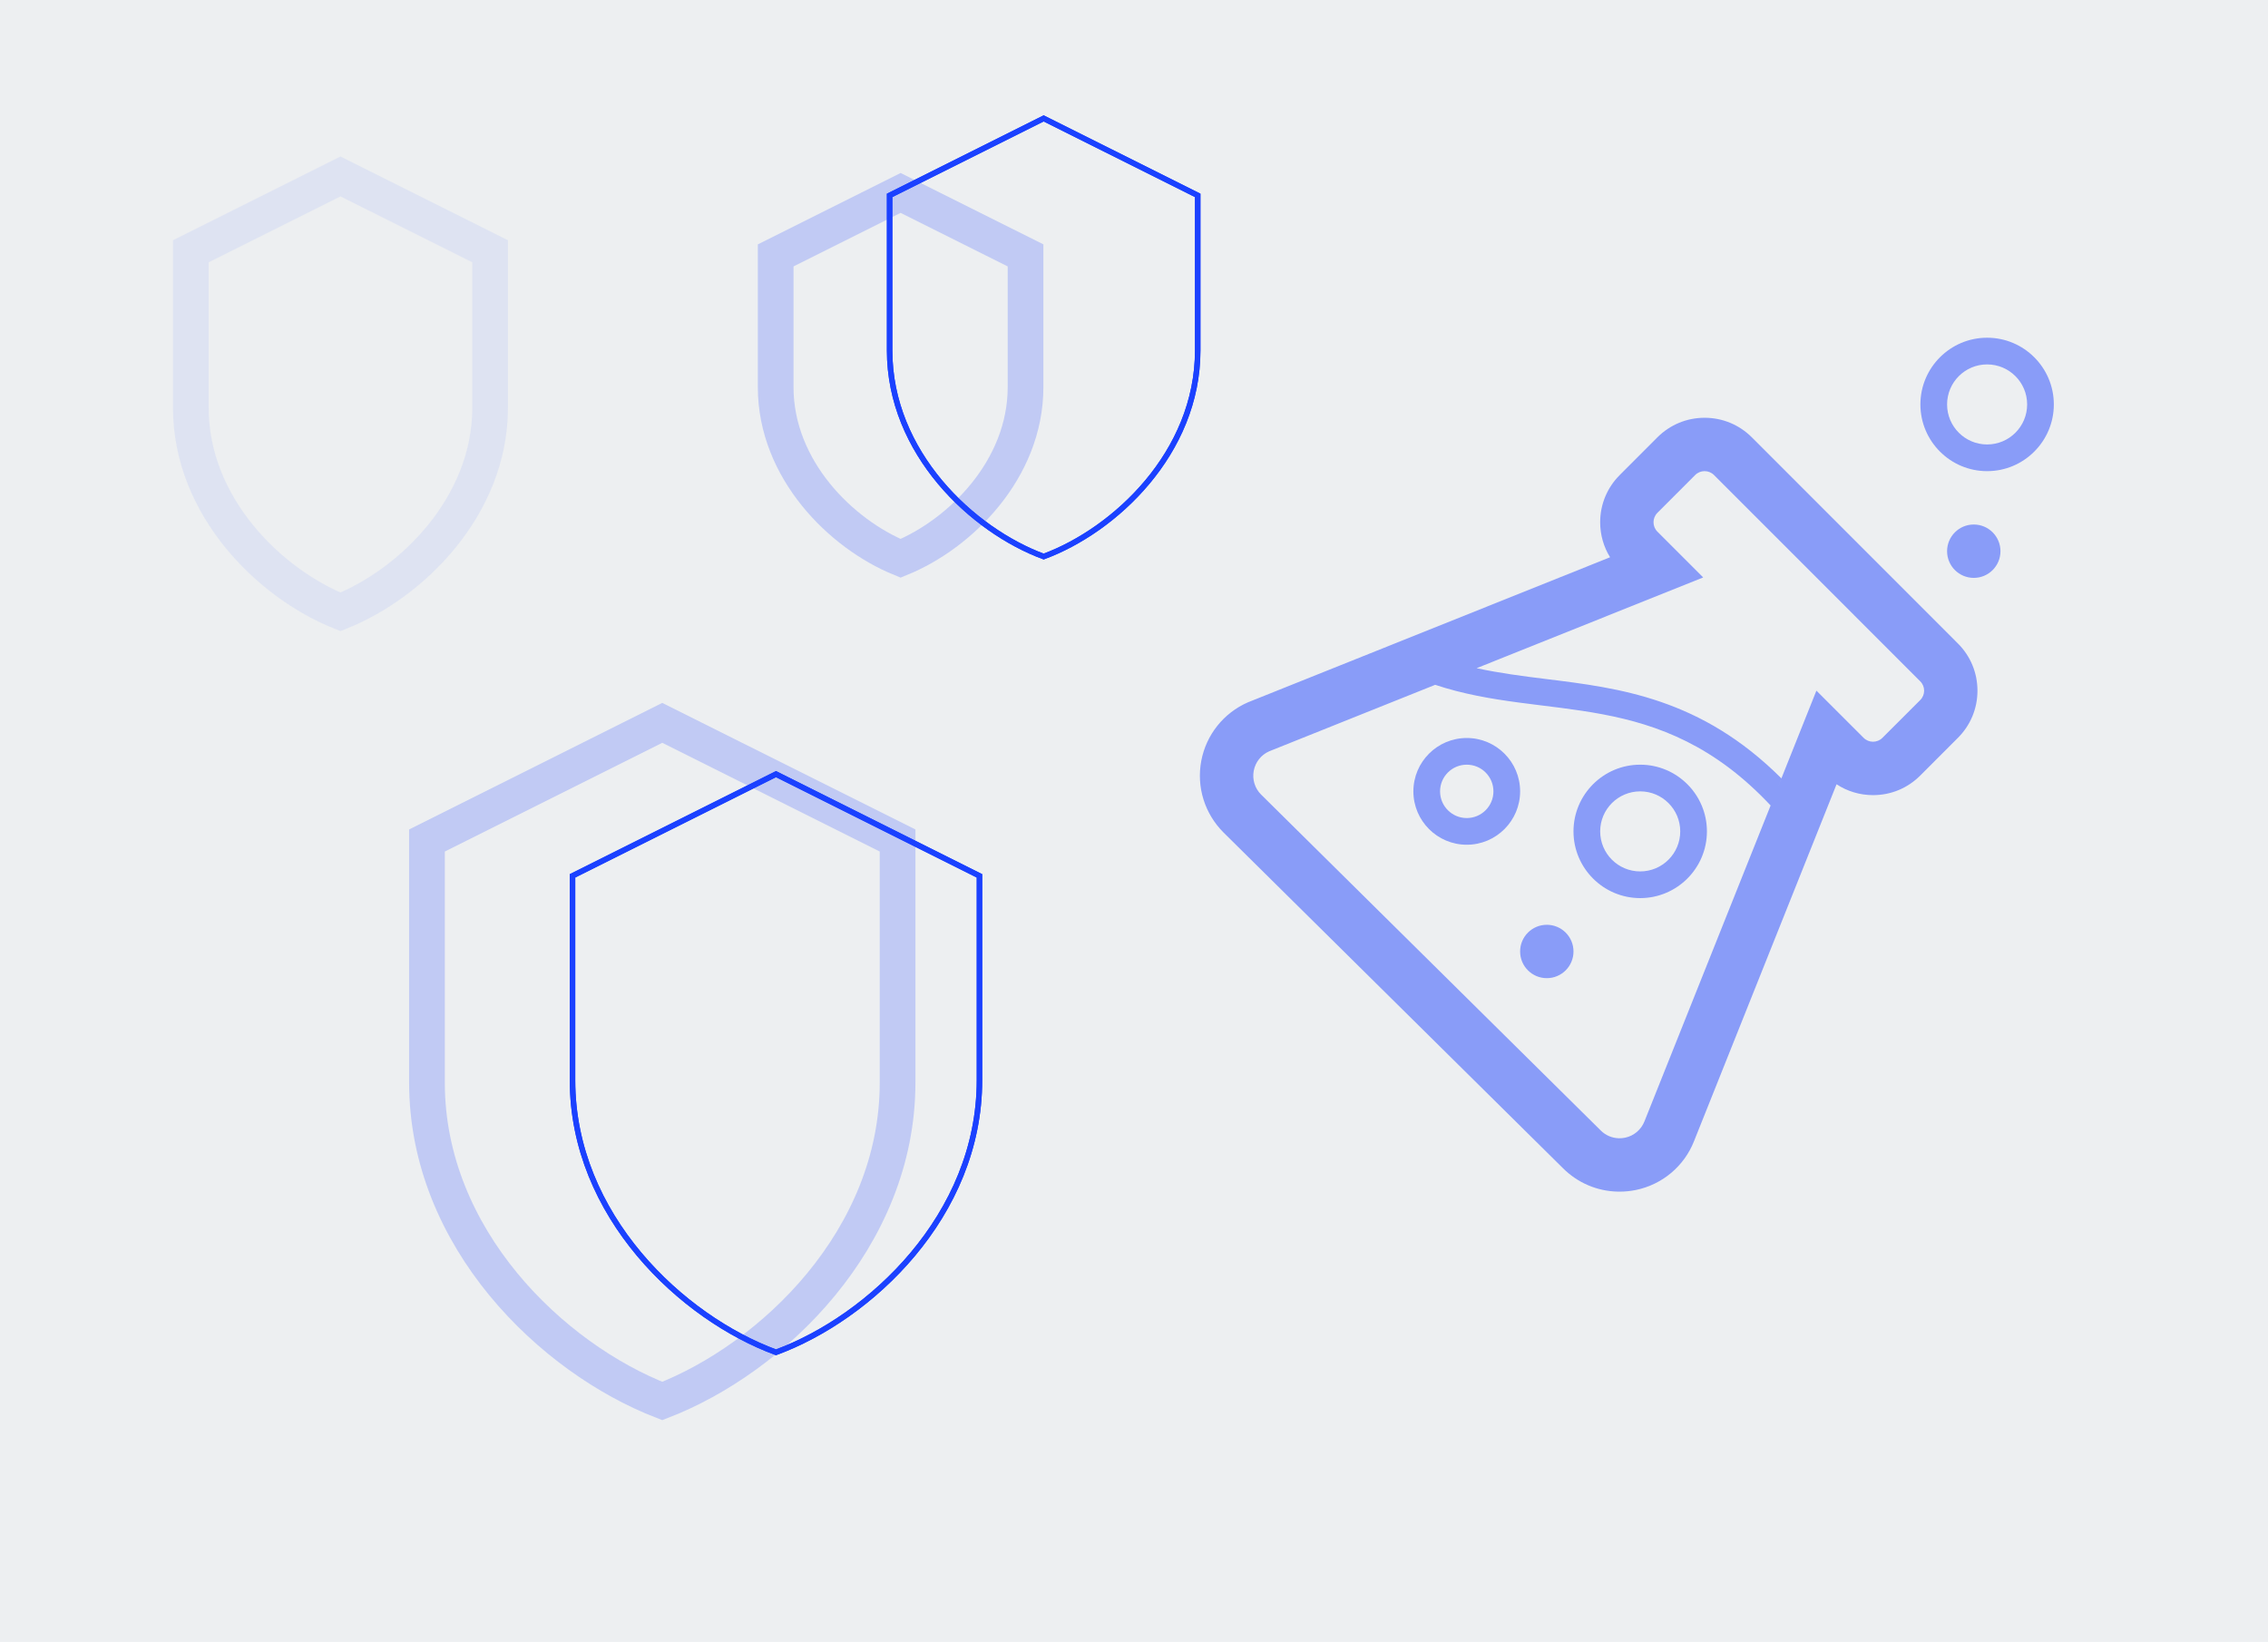 <svg width="826" height="598" viewBox="0 0 826 598" fill="none" xmlns="http://www.w3.org/2000/svg">
<rect width="826" height="598" fill="#EDEFF1"/>
<g clip-path="url(#clip0_637_1337)">
<path d="M638.003 159.27C633.406 154.683 627.313 152.156 620.82 152.156C614.328 152.156 608.235 154.683 603.618 159.28L589.915 173.003C585.318 177.59 582.781 183.694 582.781 190.195C582.781 194.773 584.035 199.156 586.387 202.956L454.435 255.816C445.611 259.694 439.284 267.654 437.505 277.091C435.707 286.586 438.72 296.324 445.611 303.205L569.233 425.467C574.559 430.793 581.634 433.815 589.108 433.99C589.283 434 589.691 434 589.866 434C591.829 434 593.822 433.796 595.795 433.397C605.455 431.395 613.366 424.719 616.952 415.632L668.87 285.634C672.777 288.209 677.374 289.589 682.155 289.589C688.667 289.589 694.761 287.053 699.338 282.465L713.012 268.781C717.648 264.175 720.185 258.061 720.185 251.55C720.185 245.038 717.639 238.916 713.071 234.367L638.003 159.27ZM598.905 408.411C597.7 411.453 595.046 413.698 591.839 414.358C591.1 414.514 590.352 414.572 589.614 414.562C587.145 414.504 584.764 413.513 582.985 411.725L459.285 289.385C457.011 287.121 456.01 283.874 456.612 280.706C457.205 277.557 459.324 274.894 462.269 273.611L522.69 249.412C563.402 262.95 604.124 249.907 644.855 293.36L598.905 408.411ZM699.328 254.981L685.586 268.713C683.691 270.618 680.61 270.618 678.715 268.713L661.532 251.54L647.615 286.421L648.772 283.476C619.518 254.271 589.788 250.588 562.965 247.293C554.344 246.234 545.986 245.126 537.774 243.357L620.296 210.304L603.628 193.636C601.733 191.741 601.733 188.66 603.628 186.765L617.37 173.013C619.265 171.118 622.346 171.118 624.241 173.013L699.319 248.109C701.243 250.005 701.243 253.085 699.328 254.981Z" fill="#1B41FF" fill-opacity="0.48"/>
<path d="M597.359 327.094C610.752 327.094 621.656 316.199 621.656 302.797C621.656 289.395 610.762 278.5 597.359 278.5C583.957 278.5 573.062 289.395 573.062 302.797C573.062 316.199 583.967 327.094 597.359 327.094ZM597.359 288.219C605.407 288.219 611.938 294.75 611.938 302.797C611.938 310.844 605.407 317.375 597.359 317.375C589.303 317.375 582.781 310.844 582.781 302.797C582.781 294.75 589.303 288.219 597.359 288.219Z" fill="#1B41FF" fill-opacity="0.48"/>
<path d="M723.703 123C710.301 123 699.406 133.895 699.406 147.297C699.406 160.699 710.301 171.594 723.703 171.594C737.105 171.594 748 160.699 748 147.297C748 133.895 737.105 123 723.703 123ZM723.703 161.875C715.656 161.875 709.125 155.344 709.125 147.297C709.125 139.25 715.656 132.719 723.703 132.719C731.75 132.719 738.281 139.25 738.281 147.297C738.281 155.344 731.75 161.875 723.703 161.875Z" fill="#1B41FF" fill-opacity="0.48"/>
<path d="M514.75 288.219C514.75 298.939 523.468 307.656 534.188 307.656C544.907 307.656 553.625 298.939 553.625 288.219C553.625 277.499 544.907 268.781 534.188 268.781C523.468 268.781 514.75 277.499 514.75 288.219ZM534.188 278.5C539.552 278.5 543.906 282.844 543.906 288.219C543.906 293.593 539.552 297.938 534.188 297.938C528.823 297.938 524.469 293.593 524.469 288.219C524.469 282.844 528.823 278.5 534.188 278.5Z" fill="#1B41FF" fill-opacity="0.48"/>
<path d="M563.344 356.25C568.711 356.25 573.062 351.899 573.062 346.531C573.062 341.164 568.711 336.812 563.344 336.812C557.976 336.812 553.625 341.164 553.625 346.531C553.625 351.899 557.976 356.25 563.344 356.25Z" fill="#1B41FF" fill-opacity="0.48"/>
<path d="M718.844 210.469C724.211 210.469 728.562 206.118 728.562 200.75C728.562 195.382 724.211 191.031 718.844 191.031C713.476 191.031 709.125 195.382 709.125 200.75C709.125 206.118 713.476 210.469 718.844 210.469Z" fill="#1B41FF" fill-opacity="0.48"/>
</g>
<path d="M178.5 91.513V148.488C178.5 184.504 149.779 212.521 124 222.851C98.221 212.521 69.5 184.504 69.5 148.488V91.513L124 64.266L178.5 91.513Z" stroke="#1B41FF" stroke-opacity="0.07" stroke-width="13"/>
<path d="M373.5 93.014V140.99C373.5 171.014 349.642 194.526 328 203.348C306.358 194.526 282.5 171.014 282.5 140.99V93.014L328 70.266L373.5 93.014Z" stroke="#1B41FF" stroke-opacity="0.21" stroke-width="13"/>
<path d="M356.717 318.987V393.462C356.717 442.805 316.709 479.973 282.613 492.521C248.516 479.973 208.51 442.804 208.51 393.462V318.987L282.614 281.94L356.717 318.987Z" stroke="#1B41FF" stroke-width="2"/>
<path d="M356.717 318.987V393.462C356.717 442.805 316.709 479.973 282.613 492.521C248.516 479.973 208.51 442.804 208.51 393.462V318.987L282.614 281.94L356.717 318.987Z" stroke="#1B41FF" stroke-width="2"/>
<path d="M436.202 71.165V127.64C436.202 164.982 405.946 193.149 380.101 202.696C354.256 193.149 324 164.982 324 127.64V71.165L380.101 43.117L436.202 71.165Z" stroke="#1B41FF" stroke-width="2"/>
<path d="M436.202 71.165V127.64C436.202 164.982 405.946 193.149 380.101 202.696C354.256 193.149 324 164.982 324 127.64V71.165L380.101 43.117L436.202 71.165Z" stroke="#1B41FF" stroke-width="2"/>
<path d="M326.896 306.11V394.279C326.896 451.078 281.301 494.703 241.198 510.249C201.096 494.704 155.5 451.078 155.5 394.279V306.11L241.197 263.266L326.896 306.11Z" stroke="#1B41FF" stroke-opacity="0.21" stroke-width="13"/>
<defs>
<clipPath id="clip0_637_1337">
<rect width="311" height="311" fill="white" transform="translate(437 123)"/>
</clipPath>
</defs>
</svg>
